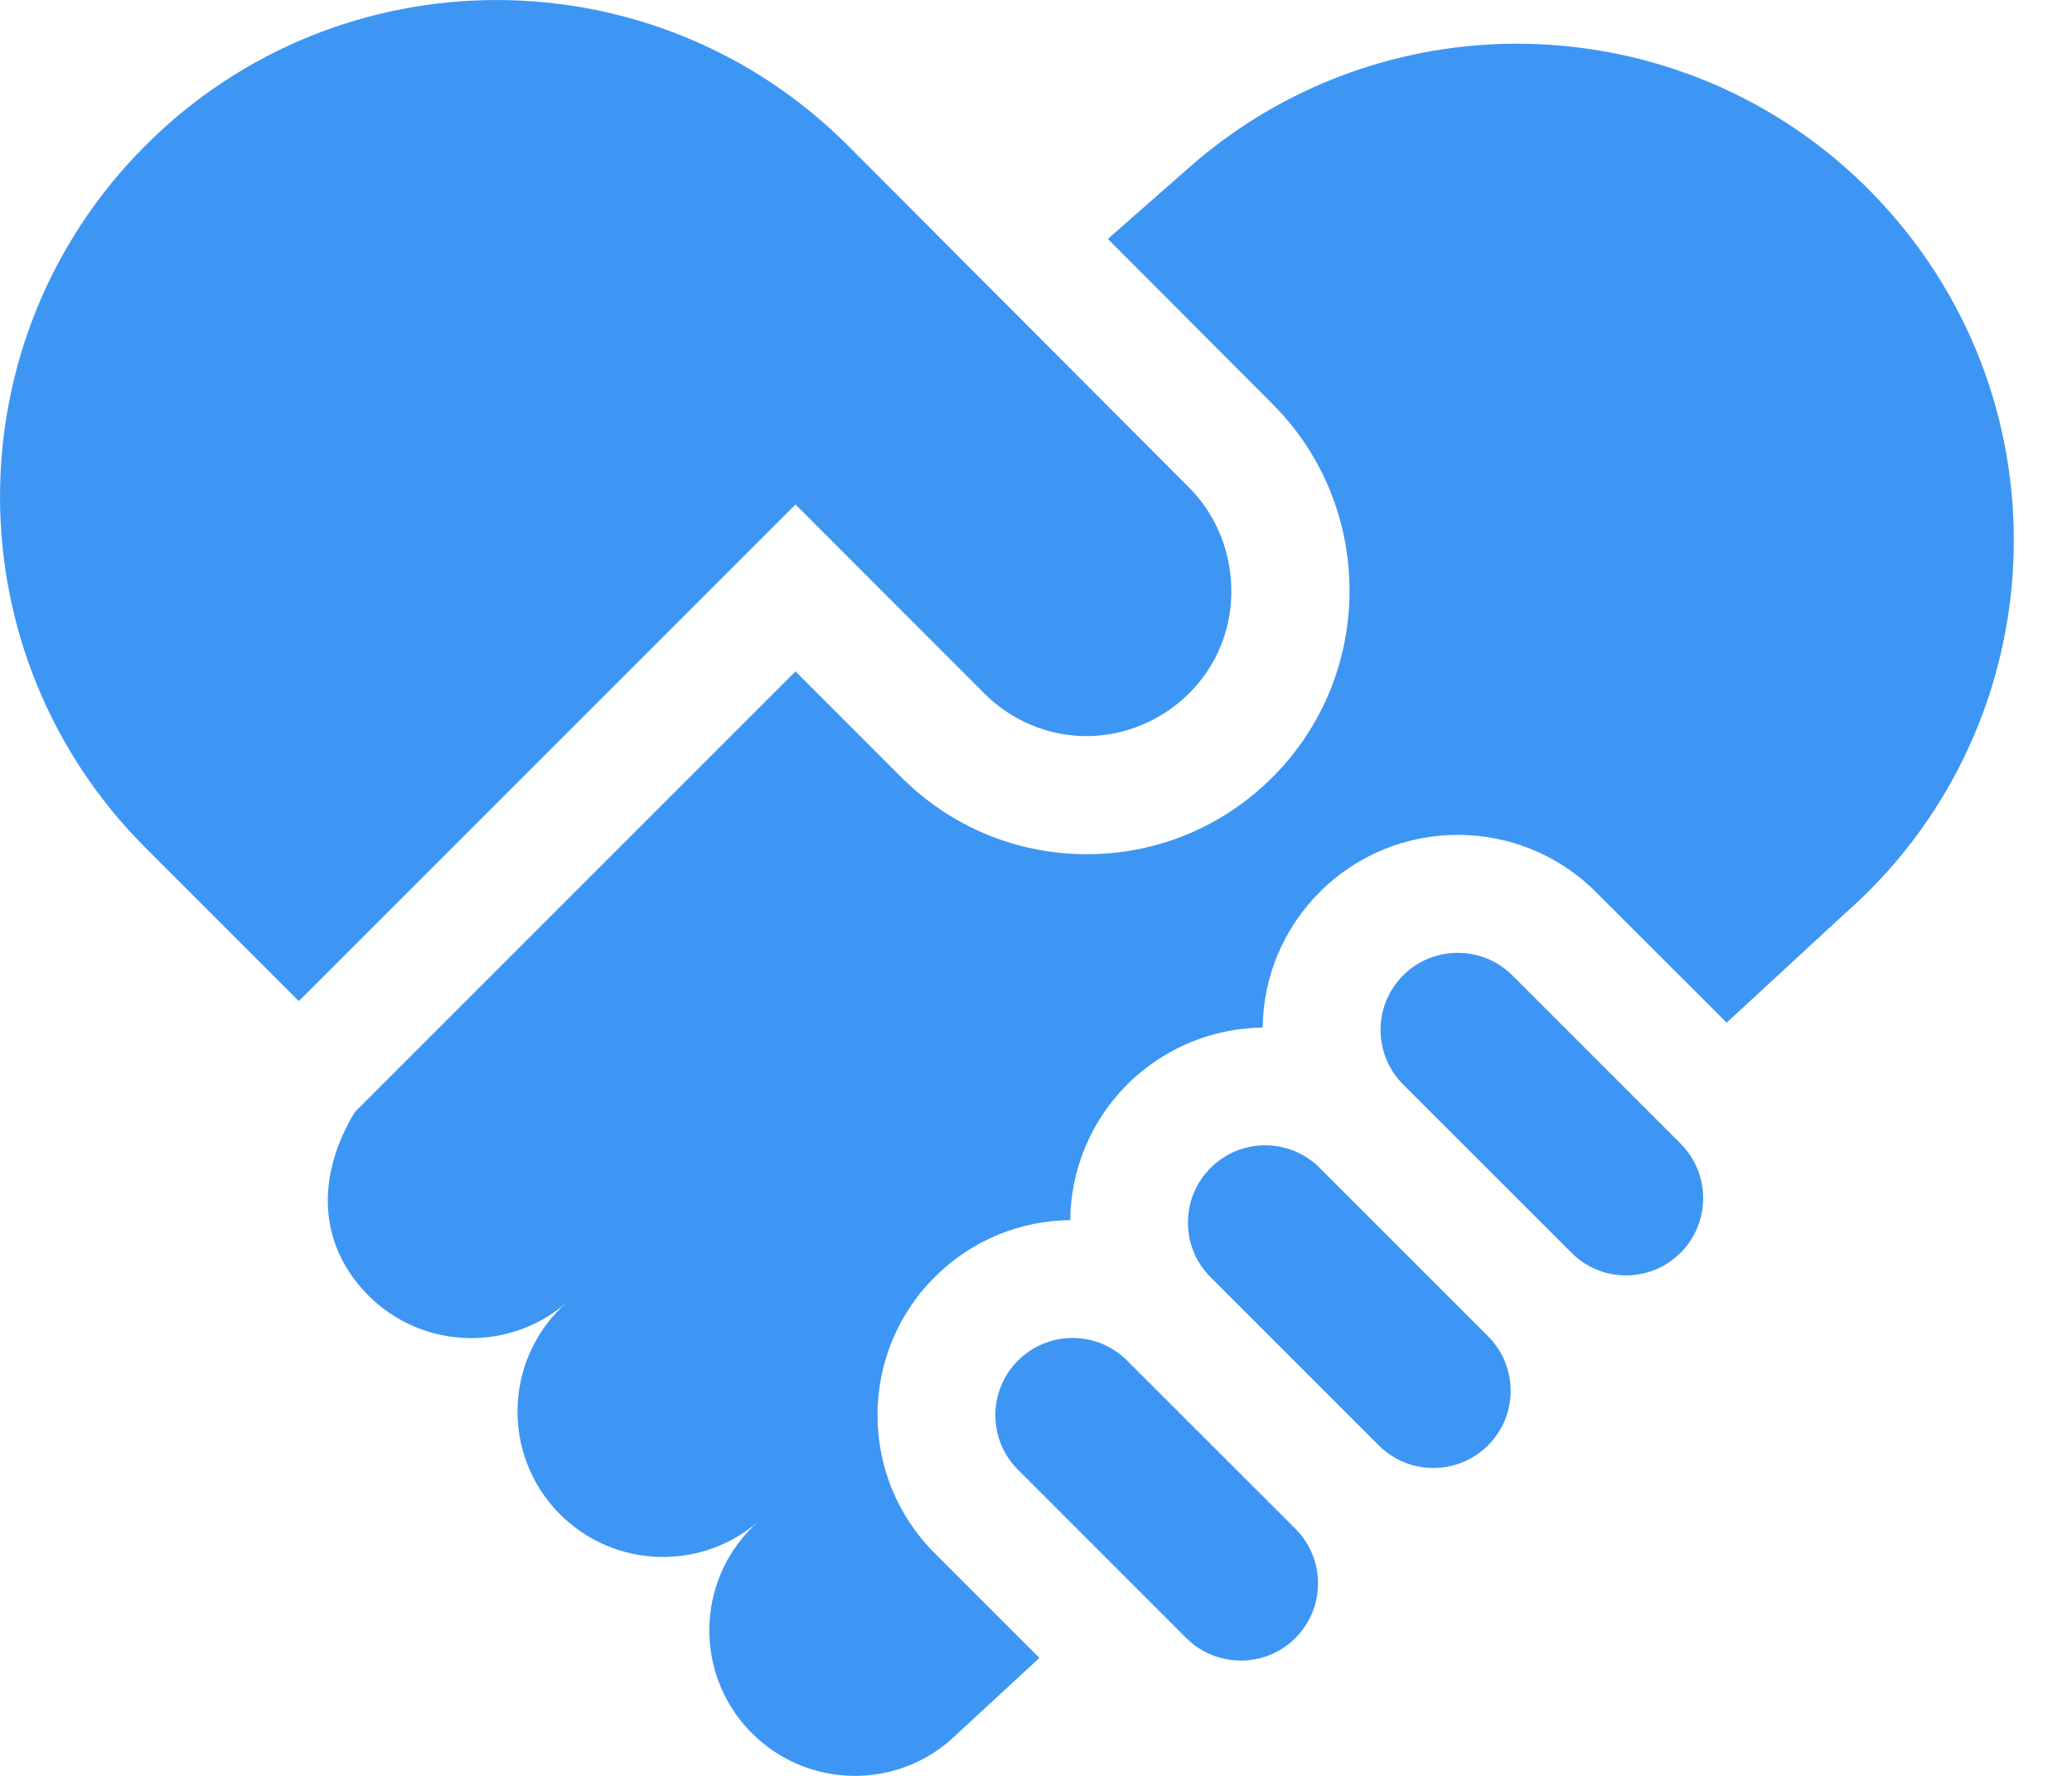 <svg width="28" height="24" viewBox="0 0 28 24" fill="none" xmlns="http://www.w3.org/2000/svg">
<path d="M16.079 2.255C18.867 -0.188 23.107 0.091 25.55 2.879C27.993 5.666 27.713 9.907 24.926 12.35L23.333 13.821L21.565 12.054C20.537 11.026 18.864 11.026 17.836 12.054C17.345 12.544 17.072 13.194 17.063 13.887C16.399 13.895 15.738 14.152 15.232 14.657C14.727 15.163 14.47 15.825 14.462 16.489C13.797 16.497 13.136 16.754 12.63 17.26C11.601 18.288 11.601 19.962 12.63 20.99L14.046 22.406L12.848 23.513C12.032 24.228 10.789 24.146 10.073 23.329C9.357 22.512 9.439 21.27 10.256 20.555C9.439 21.27 8.196 21.188 7.48 20.371C6.765 19.554 6.847 18.312 7.664 17.597C6.847 18.312 5.604 18.23 4.889 17.413C4.275 16.713 4.311 15.829 4.794 15.03L10.75 9.073L12.174 10.498C12.845 11.172 13.737 11.544 14.687 11.544C15.638 11.544 16.531 11.172 17.202 10.498C18.582 9.111 18.582 6.853 17.202 5.466L14.971 3.229L16.079 2.255Z" fill="#3E96F4"/>
<path d="M14.494 18.082C14.773 18.082 15.034 18.191 15.231 18.388L17.506 20.661C17.603 20.758 17.68 20.873 17.732 21C17.785 21.126 17.812 21.262 17.811 21.399C17.812 21.536 17.784 21.672 17.732 21.798C17.68 21.924 17.603 22.038 17.507 22.135C17.505 22.137 17.503 22.139 17.501 22.142C17.094 22.543 16.435 22.542 16.03 22.137L13.756 19.862C13.349 19.456 13.349 18.794 13.756 18.388C13.953 18.191 14.215 18.082 14.494 18.082Z" fill="#3E96F4"/>
<path d="M17.097 15.478C17.375 15.478 17.637 15.587 17.834 15.784L20.108 18.058C20.205 18.155 20.282 18.27 20.335 18.396C20.387 18.523 20.414 18.659 20.414 18.796C20.414 18.932 20.388 19.067 20.336 19.193C20.284 19.319 20.207 19.434 20.111 19.53C20.107 19.534 20.103 19.539 20.099 19.543C19.691 19.94 19.036 19.938 18.633 19.534L16.359 17.26C16.262 17.163 16.184 17.048 16.132 16.922C16.079 16.795 16.053 16.659 16.054 16.522C16.053 16.386 16.079 16.249 16.132 16.123C16.184 15.996 16.262 15.881 16.359 15.784C16.556 15.587 16.818 15.478 17.097 15.478Z" fill="#3E96F4"/>
<path d="M19.699 12.877C19.966 12.877 20.234 12.978 20.437 13.181L22.711 15.456C23.116 15.861 23.117 16.518 22.716 16.926C22.709 16.932 22.702 16.939 22.695 16.945C22.5 17.133 22.245 17.236 21.974 17.236C21.837 17.237 21.701 17.21 21.574 17.157C21.448 17.105 21.333 17.028 21.236 16.93L18.962 14.657C18.865 14.56 18.788 14.445 18.735 14.318C18.683 14.192 18.656 14.056 18.656 13.919C18.656 13.782 18.683 13.646 18.735 13.519C18.788 13.393 18.865 13.278 18.962 13.181C19.165 12.978 19.432 12.877 19.699 12.877Z" fill="#3E96F4"/>
<path d="M1.966 1.966C4.587 -0.655 8.836 -0.655 11.457 1.966L16.07 6.591C16.621 7.144 16.79 7.997 16.5 8.721C16.184 9.508 15.369 10.012 14.523 9.942C14.057 9.903 13.618 9.694 13.29 9.36L10.75 6.818L4.038 13.529L1.966 11.457C-0.655 8.836 -0.655 4.587 1.966 1.966Z" fill="#3E96F4"/>
</svg>
